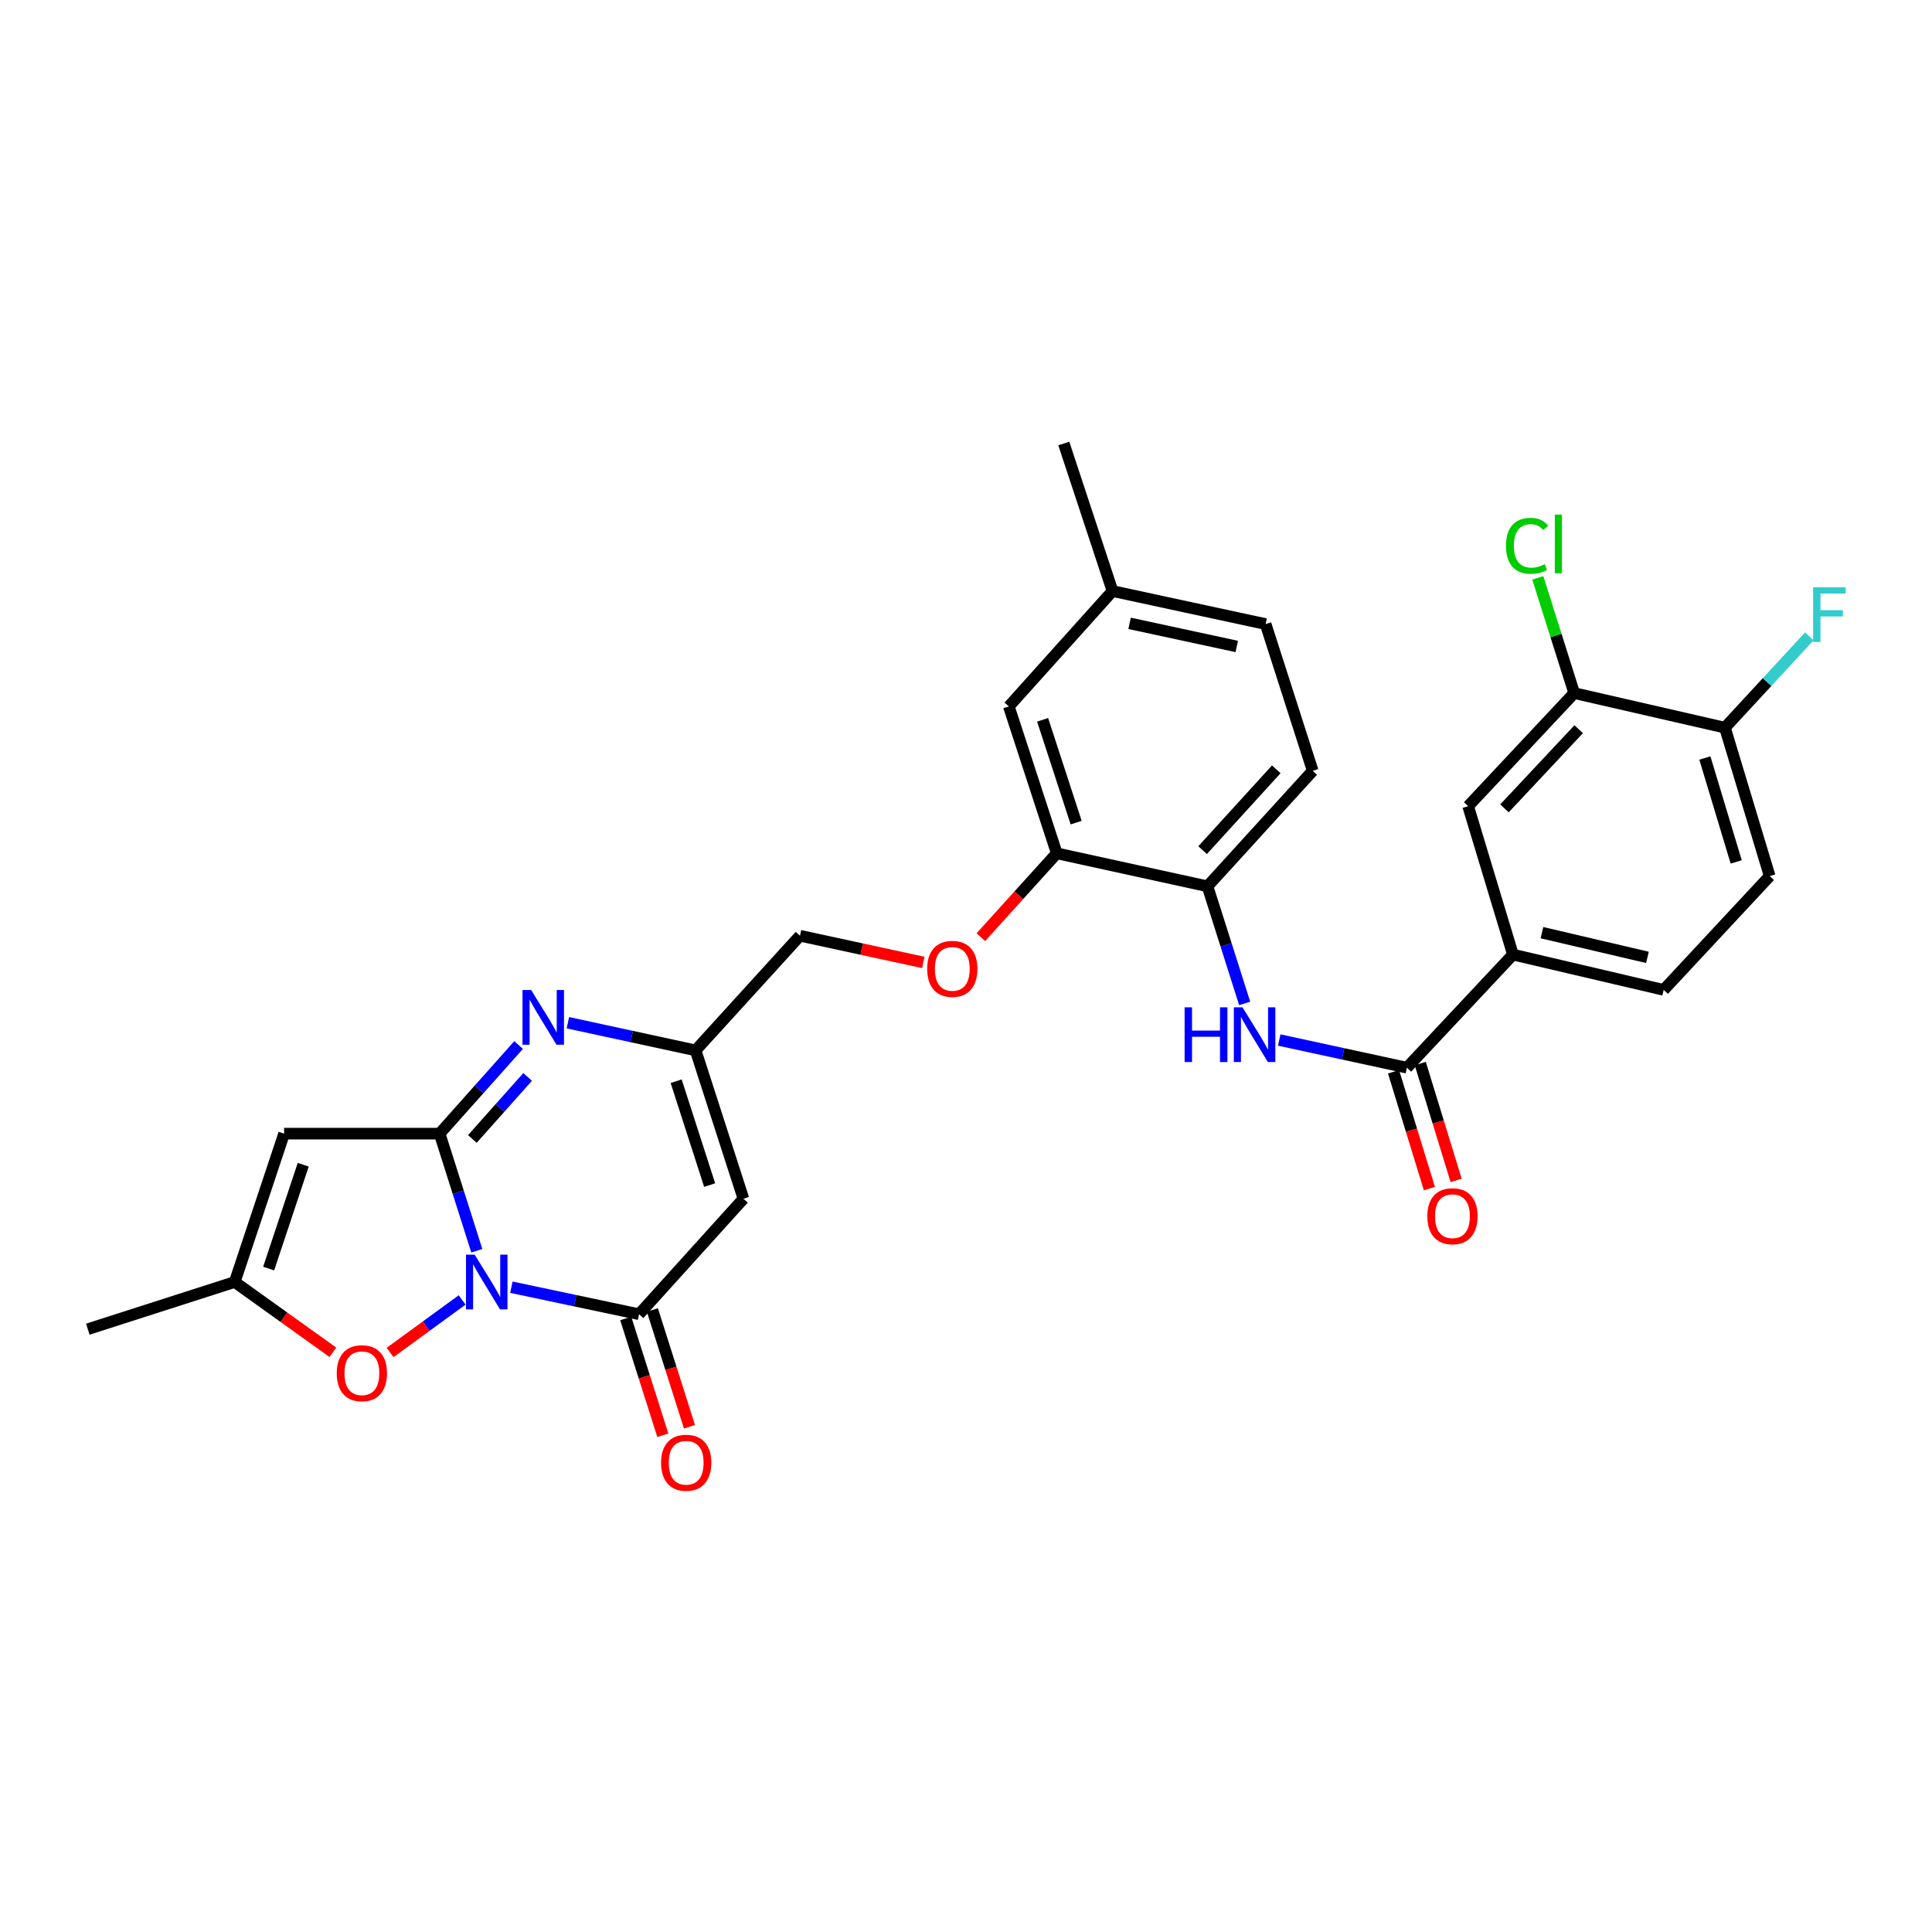 <?xml version='1.0' encoding='iso-8859-1'?>
<svg version='1.1' baseProfile='full'
              xmlns='http://www.w3.org/2000/svg'
                      xmlns:rdkit='http://www.rdkit.org/xml'
                      xmlns:xlink='http://www.w3.org/1999/xlink'
                  xml:space='preserve'
width='1000px' height='1000px' viewBox='0 0 1000 1000'>
<!-- END OF HEADER -->
<rect style='opacity:1.0;fill:#FFFFFF;stroke:none' width='1000' height='1000' x='0' y='0'> </rect>
<path class='bond-0' d='M 246.799,647.388 L 237.173,617.081' style='fill:none;fill-rule:evenodd;stroke:#0000FF;stroke-width:6px;stroke-linecap:butt;stroke-linejoin:miter;stroke-opacity:1' />
<path class='bond-0' d='M 237.173,617.081 L 227.546,586.774' style='fill:none;fill-rule:evenodd;stroke:#000000;stroke-width:6px;stroke-linecap:butt;stroke-linejoin:miter;stroke-opacity:1' />
<path class='bond-1' d='M 264.691,666.26 L 297.733,673.25' style='fill:none;fill-rule:evenodd;stroke:#0000FF;stroke-width:6px;stroke-linecap:butt;stroke-linejoin:miter;stroke-opacity:1' />
<path class='bond-1' d='M 297.733,673.25 L 330.775,680.24' style='fill:none;fill-rule:evenodd;stroke:#000000;stroke-width:6px;stroke-linecap:butt;stroke-linejoin:miter;stroke-opacity:1' />
<path class='bond-5' d='M 239.197,672.853 L 220.554,686.448' style='fill:none;fill-rule:evenodd;stroke:#0000FF;stroke-width:6px;stroke-linecap:butt;stroke-linejoin:miter;stroke-opacity:1' />
<path class='bond-5' d='M 220.554,686.448 L 201.912,700.042' style='fill:none;fill-rule:evenodd;stroke:#FF0000;stroke-width:6px;stroke-linecap:butt;stroke-linejoin:miter;stroke-opacity:1' />
<path class='bond-2' d='M 227.546,586.774 L 247.987,563.842' style='fill:none;fill-rule:evenodd;stroke:#000000;stroke-width:6px;stroke-linecap:butt;stroke-linejoin:miter;stroke-opacity:1' />
<path class='bond-2' d='M 247.987,563.842 L 268.428,540.909' style='fill:none;fill-rule:evenodd;stroke:#0000FF;stroke-width:6px;stroke-linecap:butt;stroke-linejoin:miter;stroke-opacity:1' />
<path class='bond-2' d='M 244.484,589.526 L 258.793,573.473' style='fill:none;fill-rule:evenodd;stroke:#000000;stroke-width:6px;stroke-linecap:butt;stroke-linejoin:miter;stroke-opacity:1' />
<path class='bond-2' d='M 258.793,573.473 L 273.101,557.42' style='fill:none;fill-rule:evenodd;stroke:#0000FF;stroke-width:6px;stroke-linecap:butt;stroke-linejoin:miter;stroke-opacity:1' />
<path class='bond-3' d='M 227.546,586.774 L 147.051,586.774' style='fill:none;fill-rule:evenodd;stroke:#000000;stroke-width:6px;stroke-linecap:butt;stroke-linejoin:miter;stroke-opacity:1' />
<path class='bond-4' d='M 330.775,680.24 L 384.806,620.476' style='fill:none;fill-rule:evenodd;stroke:#000000;stroke-width:6px;stroke-linecap:butt;stroke-linejoin:miter;stroke-opacity:1' />
<path class='bond-15' d='M 323.877,682.431 L 333.478,712.658' style='fill:none;fill-rule:evenodd;stroke:#000000;stroke-width:6px;stroke-linecap:butt;stroke-linejoin:miter;stroke-opacity:1' />
<path class='bond-15' d='M 333.478,712.658 L 343.079,742.885' style='fill:none;fill-rule:evenodd;stroke:#FF0000;stroke-width:6px;stroke-linecap:butt;stroke-linejoin:miter;stroke-opacity:1' />
<path class='bond-15' d='M 337.673,678.049 L 347.274,708.277' style='fill:none;fill-rule:evenodd;stroke:#000000;stroke-width:6px;stroke-linecap:butt;stroke-linejoin:miter;stroke-opacity:1' />
<path class='bond-15' d='M 347.274,708.277 L 356.875,738.504' style='fill:none;fill-rule:evenodd;stroke:#FF0000;stroke-width:6px;stroke-linecap:butt;stroke-linejoin:miter;stroke-opacity:1' />
<path class='bond-31' d='M 293.94,529.361 L 326.989,536.516' style='fill:none;fill-rule:evenodd;stroke:#0000FF;stroke-width:6px;stroke-linecap:butt;stroke-linejoin:miter;stroke-opacity:1' />
<path class='bond-31' d='M 326.989,536.516 L 360.038,543.671' style='fill:none;fill-rule:evenodd;stroke:#000000;stroke-width:6px;stroke-linecap:butt;stroke-linejoin:miter;stroke-opacity:1' />
<path class='bond-30' d='M 147.051,586.774 L 121.487,663.562' style='fill:none;fill-rule:evenodd;stroke:#000000;stroke-width:6px;stroke-linecap:butt;stroke-linejoin:miter;stroke-opacity:1' />
<path class='bond-30' d='M 156.95,602.864 L 139.055,656.616' style='fill:none;fill-rule:evenodd;stroke:#000000;stroke-width:6px;stroke-linecap:butt;stroke-linejoin:miter;stroke-opacity:1' />
<path class='bond-6' d='M 384.806,620.476 L 360.038,543.671' style='fill:none;fill-rule:evenodd;stroke:#000000;stroke-width:6px;stroke-linecap:butt;stroke-linejoin:miter;stroke-opacity:1' />
<path class='bond-6' d='M 367.315,613.398 L 349.977,559.635' style='fill:none;fill-rule:evenodd;stroke:#000000;stroke-width:6px;stroke-linecap:butt;stroke-linejoin:miter;stroke-opacity:1' />
<path class='bond-8' d='M 172.283,699.935 L 146.885,681.749' style='fill:none;fill-rule:evenodd;stroke:#FF0000;stroke-width:6px;stroke-linecap:butt;stroke-linejoin:miter;stroke-opacity:1' />
<path class='bond-8' d='M 146.885,681.749 L 121.487,663.562' style='fill:none;fill-rule:evenodd;stroke:#000000;stroke-width:6px;stroke-linecap:butt;stroke-linejoin:miter;stroke-opacity:1' />
<path class='bond-23' d='M 360.038,543.671 L 414.069,484.333' style='fill:none;fill-rule:evenodd;stroke:#000000;stroke-width:6px;stroke-linecap:butt;stroke-linejoin:miter;stroke-opacity:1' />
<path class='bond-7' d='M 728.211,552.63 L 695.17,545.471' style='fill:none;fill-rule:evenodd;stroke:#000000;stroke-width:6px;stroke-linecap:butt;stroke-linejoin:miter;stroke-opacity:1' />
<path class='bond-7' d='M 695.17,545.471 L 662.128,538.313' style='fill:none;fill-rule:evenodd;stroke:#0000FF;stroke-width:6px;stroke-linecap:butt;stroke-linejoin:miter;stroke-opacity:1' />
<path class='bond-10' d='M 728.211,552.63 L 783.094,494.096' style='fill:none;fill-rule:evenodd;stroke:#000000;stroke-width:6px;stroke-linecap:butt;stroke-linejoin:miter;stroke-opacity:1' />
<path class='bond-18' d='M 721.292,554.754 L 730.574,584.988' style='fill:none;fill-rule:evenodd;stroke:#000000;stroke-width:6px;stroke-linecap:butt;stroke-linejoin:miter;stroke-opacity:1' />
<path class='bond-18' d='M 730.574,584.988 L 739.857,615.222' style='fill:none;fill-rule:evenodd;stroke:#FF0000;stroke-width:6px;stroke-linecap:butt;stroke-linejoin:miter;stroke-opacity:1' />
<path class='bond-18' d='M 735.129,550.506 L 744.412,580.74' style='fill:none;fill-rule:evenodd;stroke:#000000;stroke-width:6px;stroke-linecap:butt;stroke-linejoin:miter;stroke-opacity:1' />
<path class='bond-18' d='M 744.412,580.74 L 753.694,610.974' style='fill:none;fill-rule:evenodd;stroke:#FF0000;stroke-width:6px;stroke-linecap:butt;stroke-linejoin:miter;stroke-opacity:1' />
<path class='bond-28' d='M 121.487,663.562 L 45.455,687.976' style='fill:none;fill-rule:evenodd;stroke:#000000;stroke-width:6px;stroke-linecap:butt;stroke-linejoin:miter;stroke-opacity:1' />
<path class='bond-9' d='M 644.238,519.375 L 634.618,489.064' style='fill:none;fill-rule:evenodd;stroke:#0000FF;stroke-width:6px;stroke-linecap:butt;stroke-linejoin:miter;stroke-opacity:1' />
<path class='bond-9' d='M 634.618,489.064 L 624.998,458.753' style='fill:none;fill-rule:evenodd;stroke:#000000;stroke-width:6px;stroke-linecap:butt;stroke-linejoin:miter;stroke-opacity:1' />
<path class='bond-14' d='M 783.094,494.096 L 759.91,417.291' style='fill:none;fill-rule:evenodd;stroke:#000000;stroke-width:6px;stroke-linecap:butt;stroke-linejoin:miter;stroke-opacity:1' />
<path class='bond-20' d='M 783.094,494.096 L 861.113,512.374' style='fill:none;fill-rule:evenodd;stroke:#000000;stroke-width:6px;stroke-linecap:butt;stroke-linejoin:miter;stroke-opacity:1' />
<path class='bond-20' d='M 798.099,482.744 L 852.712,495.539' style='fill:none;fill-rule:evenodd;stroke:#000000;stroke-width:6px;stroke-linecap:butt;stroke-linejoin:miter;stroke-opacity:1' />
<path class='bond-11' d='M 624.998,458.753 L 546.979,441.681' style='fill:none;fill-rule:evenodd;stroke:#000000;stroke-width:6px;stroke-linecap:butt;stroke-linejoin:miter;stroke-opacity:1' />
<path class='bond-21' d='M 624.998,458.753 L 679.463,398.989' style='fill:none;fill-rule:evenodd;stroke:#000000;stroke-width:6px;stroke-linecap:butt;stroke-linejoin:miter;stroke-opacity:1' />
<path class='bond-21' d='M 622.469,440.039 L 660.595,398.203' style='fill:none;fill-rule:evenodd;stroke:#000000;stroke-width:6px;stroke-linecap:butt;stroke-linejoin:miter;stroke-opacity:1' />
<path class='bond-12' d='M 546.979,441.681 L 527.338,463.376' style='fill:none;fill-rule:evenodd;stroke:#000000;stroke-width:6px;stroke-linecap:butt;stroke-linejoin:miter;stroke-opacity:1' />
<path class='bond-12' d='M 527.338,463.376 L 507.696,485.071' style='fill:none;fill-rule:evenodd;stroke:#FF0000;stroke-width:6px;stroke-linecap:butt;stroke-linejoin:miter;stroke-opacity:1' />
<path class='bond-19' d='M 546.979,441.681 L 522.171,365.657' style='fill:none;fill-rule:evenodd;stroke:#000000;stroke-width:6px;stroke-linecap:butt;stroke-linejoin:miter;stroke-opacity:1' />
<path class='bond-19' d='M 557.019,425.787 L 539.653,372.57' style='fill:none;fill-rule:evenodd;stroke:#000000;stroke-width:6px;stroke-linecap:butt;stroke-linejoin:miter;stroke-opacity:1' />
<path class='bond-13' d='M 814.802,358.749 L 759.91,417.291' style='fill:none;fill-rule:evenodd;stroke:#000000;stroke-width:6px;stroke-linecap:butt;stroke-linejoin:miter;stroke-opacity:1' />
<path class='bond-13' d='M 817.127,377.431 L 778.703,418.41' style='fill:none;fill-rule:evenodd;stroke:#000000;stroke-width:6px;stroke-linecap:butt;stroke-linejoin:miter;stroke-opacity:1' />
<path class='bond-24' d='M 814.802,358.749 L 805.381,328.924' style='fill:none;fill-rule:evenodd;stroke:#000000;stroke-width:6px;stroke-linecap:butt;stroke-linejoin:miter;stroke-opacity:1' />
<path class='bond-24' d='M 805.381,328.924 L 795.96,299.099' style='fill:none;fill-rule:evenodd;stroke:#00CC00;stroke-width:6px;stroke-linecap:butt;stroke-linejoin:miter;stroke-opacity:1' />
<path class='bond-33' d='M 814.802,358.749 L 892.82,376.641' style='fill:none;fill-rule:evenodd;stroke:#000000;stroke-width:6px;stroke-linecap:butt;stroke-linejoin:miter;stroke-opacity:1' />
<path class='bond-16' d='M 477.891,498.153 L 445.98,491.243' style='fill:none;fill-rule:evenodd;stroke:#FF0000;stroke-width:6px;stroke-linecap:butt;stroke-linejoin:miter;stroke-opacity:1' />
<path class='bond-16' d='M 445.98,491.243 L 414.069,484.333' style='fill:none;fill-rule:evenodd;stroke:#000000;stroke-width:6px;stroke-linecap:butt;stroke-linejoin:miter;stroke-opacity:1' />
<path class='bond-17' d='M 892.82,376.641 L 915.988,453.47' style='fill:none;fill-rule:evenodd;stroke:#000000;stroke-width:6px;stroke-linecap:butt;stroke-linejoin:miter;stroke-opacity:1' />
<path class='bond-17' d='M 882.437,392.345 L 898.654,446.125' style='fill:none;fill-rule:evenodd;stroke:#000000;stroke-width:6px;stroke-linecap:butt;stroke-linejoin:miter;stroke-opacity:1' />
<path class='bond-26' d='M 892.82,376.641 L 914.65,353.019' style='fill:none;fill-rule:evenodd;stroke:#000000;stroke-width:6px;stroke-linecap:butt;stroke-linejoin:miter;stroke-opacity:1' />
<path class='bond-26' d='M 914.65,353.019 L 936.48,329.398' style='fill:none;fill-rule:evenodd;stroke:#33CCCC;stroke-width:6px;stroke-linecap:butt;stroke-linejoin:miter;stroke-opacity:1' />
<path class='bond-25' d='M 522.171,365.657 L 575.84,305.932' style='fill:none;fill-rule:evenodd;stroke:#000000;stroke-width:6px;stroke-linecap:butt;stroke-linejoin:miter;stroke-opacity:1' />
<path class='bond-22' d='M 861.113,512.374 L 915.988,453.47' style='fill:none;fill-rule:evenodd;stroke:#000000;stroke-width:6px;stroke-linecap:butt;stroke-linejoin:miter;stroke-opacity:1' />
<path class='bond-32' d='M 679.463,398.989 L 655.081,323.021' style='fill:none;fill-rule:evenodd;stroke:#000000;stroke-width:6px;stroke-linecap:butt;stroke-linejoin:miter;stroke-opacity:1' />
<path class='bond-27' d='M 575.84,305.932 L 655.081,323.021' style='fill:none;fill-rule:evenodd;stroke:#000000;stroke-width:6px;stroke-linecap:butt;stroke-linejoin:miter;stroke-opacity:1' />
<path class='bond-27' d='M 584.675,322.645 L 640.144,334.607' style='fill:none;fill-rule:evenodd;stroke:#000000;stroke-width:6px;stroke-linecap:butt;stroke-linejoin:miter;stroke-opacity:1' />
<path class='bond-29' d='M 575.84,305.932 L 550.622,229.554' style='fill:none;fill-rule:evenodd;stroke:#000000;stroke-width:6px;stroke-linecap:butt;stroke-linejoin:miter;stroke-opacity:1' />
<path  class='atom-0' d='M 245.676 649.402
L 254.956 664.402
Q 255.876 665.882, 257.356 668.562
Q 258.836 671.242, 258.916 671.402
L 258.916 649.402
L 262.676 649.402
L 262.676 677.722
L 258.796 677.722
L 248.836 661.322
Q 247.676 659.402, 246.436 657.202
Q 245.236 655.002, 244.876 654.322
L 244.876 677.722
L 241.196 677.722
L 241.196 649.402
L 245.676 649.402
' fill='#0000FF'/>
<path  class='atom-3' d='M 274.923 512.439
L 284.203 527.439
Q 285.123 528.919, 286.603 531.599
Q 288.083 534.279, 288.163 534.439
L 288.163 512.439
L 291.923 512.439
L 291.923 540.759
L 288.043 540.759
L 278.083 524.359
Q 276.923 522.439, 275.683 520.239
Q 274.483 518.039, 274.123 517.359
L 274.123 540.759
L 270.443 540.759
L 270.443 512.439
L 274.923 512.439
' fill='#0000FF'/>
<path  class='atom-6' d='M 174.307 710.774
Q 174.307 703.974, 177.667 700.174
Q 181.027 696.374, 187.307 696.374
Q 193.587 696.374, 196.947 700.174
Q 200.307 703.974, 200.307 710.774
Q 200.307 717.654, 196.907 721.574
Q 193.507 725.454, 187.307 725.454
Q 181.067 725.454, 177.667 721.574
Q 174.307 717.694, 174.307 710.774
M 187.307 722.254
Q 191.627 722.254, 193.947 719.374
Q 196.307 716.454, 196.307 710.774
Q 196.307 705.214, 193.947 702.414
Q 191.627 699.574, 187.307 699.574
Q 182.987 699.574, 180.627 702.374
Q 178.307 705.174, 178.307 710.774
Q 178.307 716.494, 180.627 719.374
Q 182.987 722.254, 187.307 722.254
' fill='#FF0000'/>
<path  class='atom-10' d='M 613.152 521.39
L 616.992 521.39
L 616.992 533.43
L 631.472 533.43
L 631.472 521.39
L 635.312 521.39
L 635.312 549.71
L 631.472 549.71
L 631.472 536.63
L 616.992 536.63
L 616.992 549.71
L 613.152 549.71
L 613.152 521.39
' fill='#0000FF'/>
<path  class='atom-10' d='M 643.112 521.39
L 652.392 536.39
Q 653.312 537.87, 654.792 540.55
Q 656.272 543.23, 656.352 543.39
L 656.352 521.39
L 660.112 521.39
L 660.112 549.71
L 656.232 549.71
L 646.272 533.31
Q 645.112 531.39, 643.872 529.19
Q 642.672 526.99, 642.312 526.31
L 642.312 549.71
L 638.632 549.71
L 638.632 521.39
L 643.112 521.39
' fill='#0000FF'/>
<path  class='atom-16' d='M 342.165 757.109
Q 342.165 750.309, 345.525 746.509
Q 348.885 742.709, 355.165 742.709
Q 361.445 742.709, 364.805 746.509
Q 368.165 750.309, 368.165 757.109
Q 368.165 763.989, 364.765 767.909
Q 361.365 771.789, 355.165 771.789
Q 348.925 771.789, 345.525 767.909
Q 342.165 764.029, 342.165 757.109
M 355.165 768.589
Q 359.485 768.589, 361.805 765.709
Q 364.165 762.789, 364.165 757.109
Q 364.165 751.549, 361.805 748.749
Q 359.485 745.909, 355.165 745.909
Q 350.845 745.909, 348.485 748.709
Q 346.165 751.509, 346.165 757.109
Q 346.165 762.829, 348.485 765.709
Q 350.845 768.589, 355.165 768.589
' fill='#FF0000'/>
<path  class='atom-17' d='M 479.908 501.485
Q 479.908 494.685, 483.268 490.885
Q 486.628 487.085, 492.908 487.085
Q 499.188 487.085, 502.548 490.885
Q 505.908 494.685, 505.908 501.485
Q 505.908 508.365, 502.508 512.285
Q 499.108 516.165, 492.908 516.165
Q 486.668 516.165, 483.268 512.285
Q 479.908 508.405, 479.908 501.485
M 492.908 512.965
Q 497.228 512.965, 499.548 510.085
Q 501.908 507.165, 501.908 501.485
Q 501.908 495.925, 499.548 493.125
Q 497.228 490.285, 492.908 490.285
Q 488.588 490.285, 486.228 493.085
Q 483.908 495.885, 483.908 501.485
Q 483.908 507.205, 486.228 510.085
Q 488.588 512.965, 492.908 512.965
' fill='#FF0000'/>
<path  class='atom-19' d='M 738.788 629.506
Q 738.788 622.706, 742.148 618.906
Q 745.508 615.106, 751.788 615.106
Q 758.068 615.106, 761.428 618.906
Q 764.788 622.706, 764.788 629.506
Q 764.788 636.386, 761.388 640.306
Q 757.988 644.186, 751.788 644.186
Q 745.548 644.186, 742.148 640.306
Q 738.788 636.426, 738.788 629.506
M 751.788 640.986
Q 756.108 640.986, 758.428 638.106
Q 760.788 635.186, 760.788 629.506
Q 760.788 623.946, 758.428 621.146
Q 756.108 618.306, 751.788 618.306
Q 747.468 618.306, 745.108 621.106
Q 742.788 623.906, 742.788 629.506
Q 742.788 635.226, 745.108 638.106
Q 747.468 640.986, 751.788 640.986
' fill='#FF0000'/>
<path  class='atom-25' d='M 779.492 282.514
Q 779.492 275.474, 782.772 271.794
Q 786.092 268.074, 792.372 268.074
Q 798.212 268.074, 801.332 272.194
L 798.692 274.354
Q 796.412 271.354, 792.372 271.354
Q 788.092 271.354, 785.812 274.234
Q 783.572 277.074, 783.572 282.514
Q 783.572 288.114, 785.892 290.994
Q 788.252 293.874, 792.812 293.874
Q 795.932 293.874, 799.572 291.994
L 800.692 294.994
Q 799.212 295.954, 796.972 296.514
Q 794.732 297.074, 792.252 297.074
Q 786.092 297.074, 782.772 293.314
Q 779.492 289.554, 779.492 282.514
' fill='#00CC00'/>
<path  class='atom-25' d='M 804.772 266.354
L 808.452 266.354
L 808.452 296.714
L 804.772 296.714
L 804.772 266.354
' fill='#00CC00'/>
<path  class='atom-27' d='M 938.471 303.971
L 955.311 303.971
L 955.311 307.211
L 942.271 307.211
L 942.271 315.811
L 953.871 315.811
L 953.871 319.091
L 942.271 319.091
L 942.271 332.291
L 938.471 332.291
L 938.471 303.971
' fill='#33CCCC'/>
</svg>
